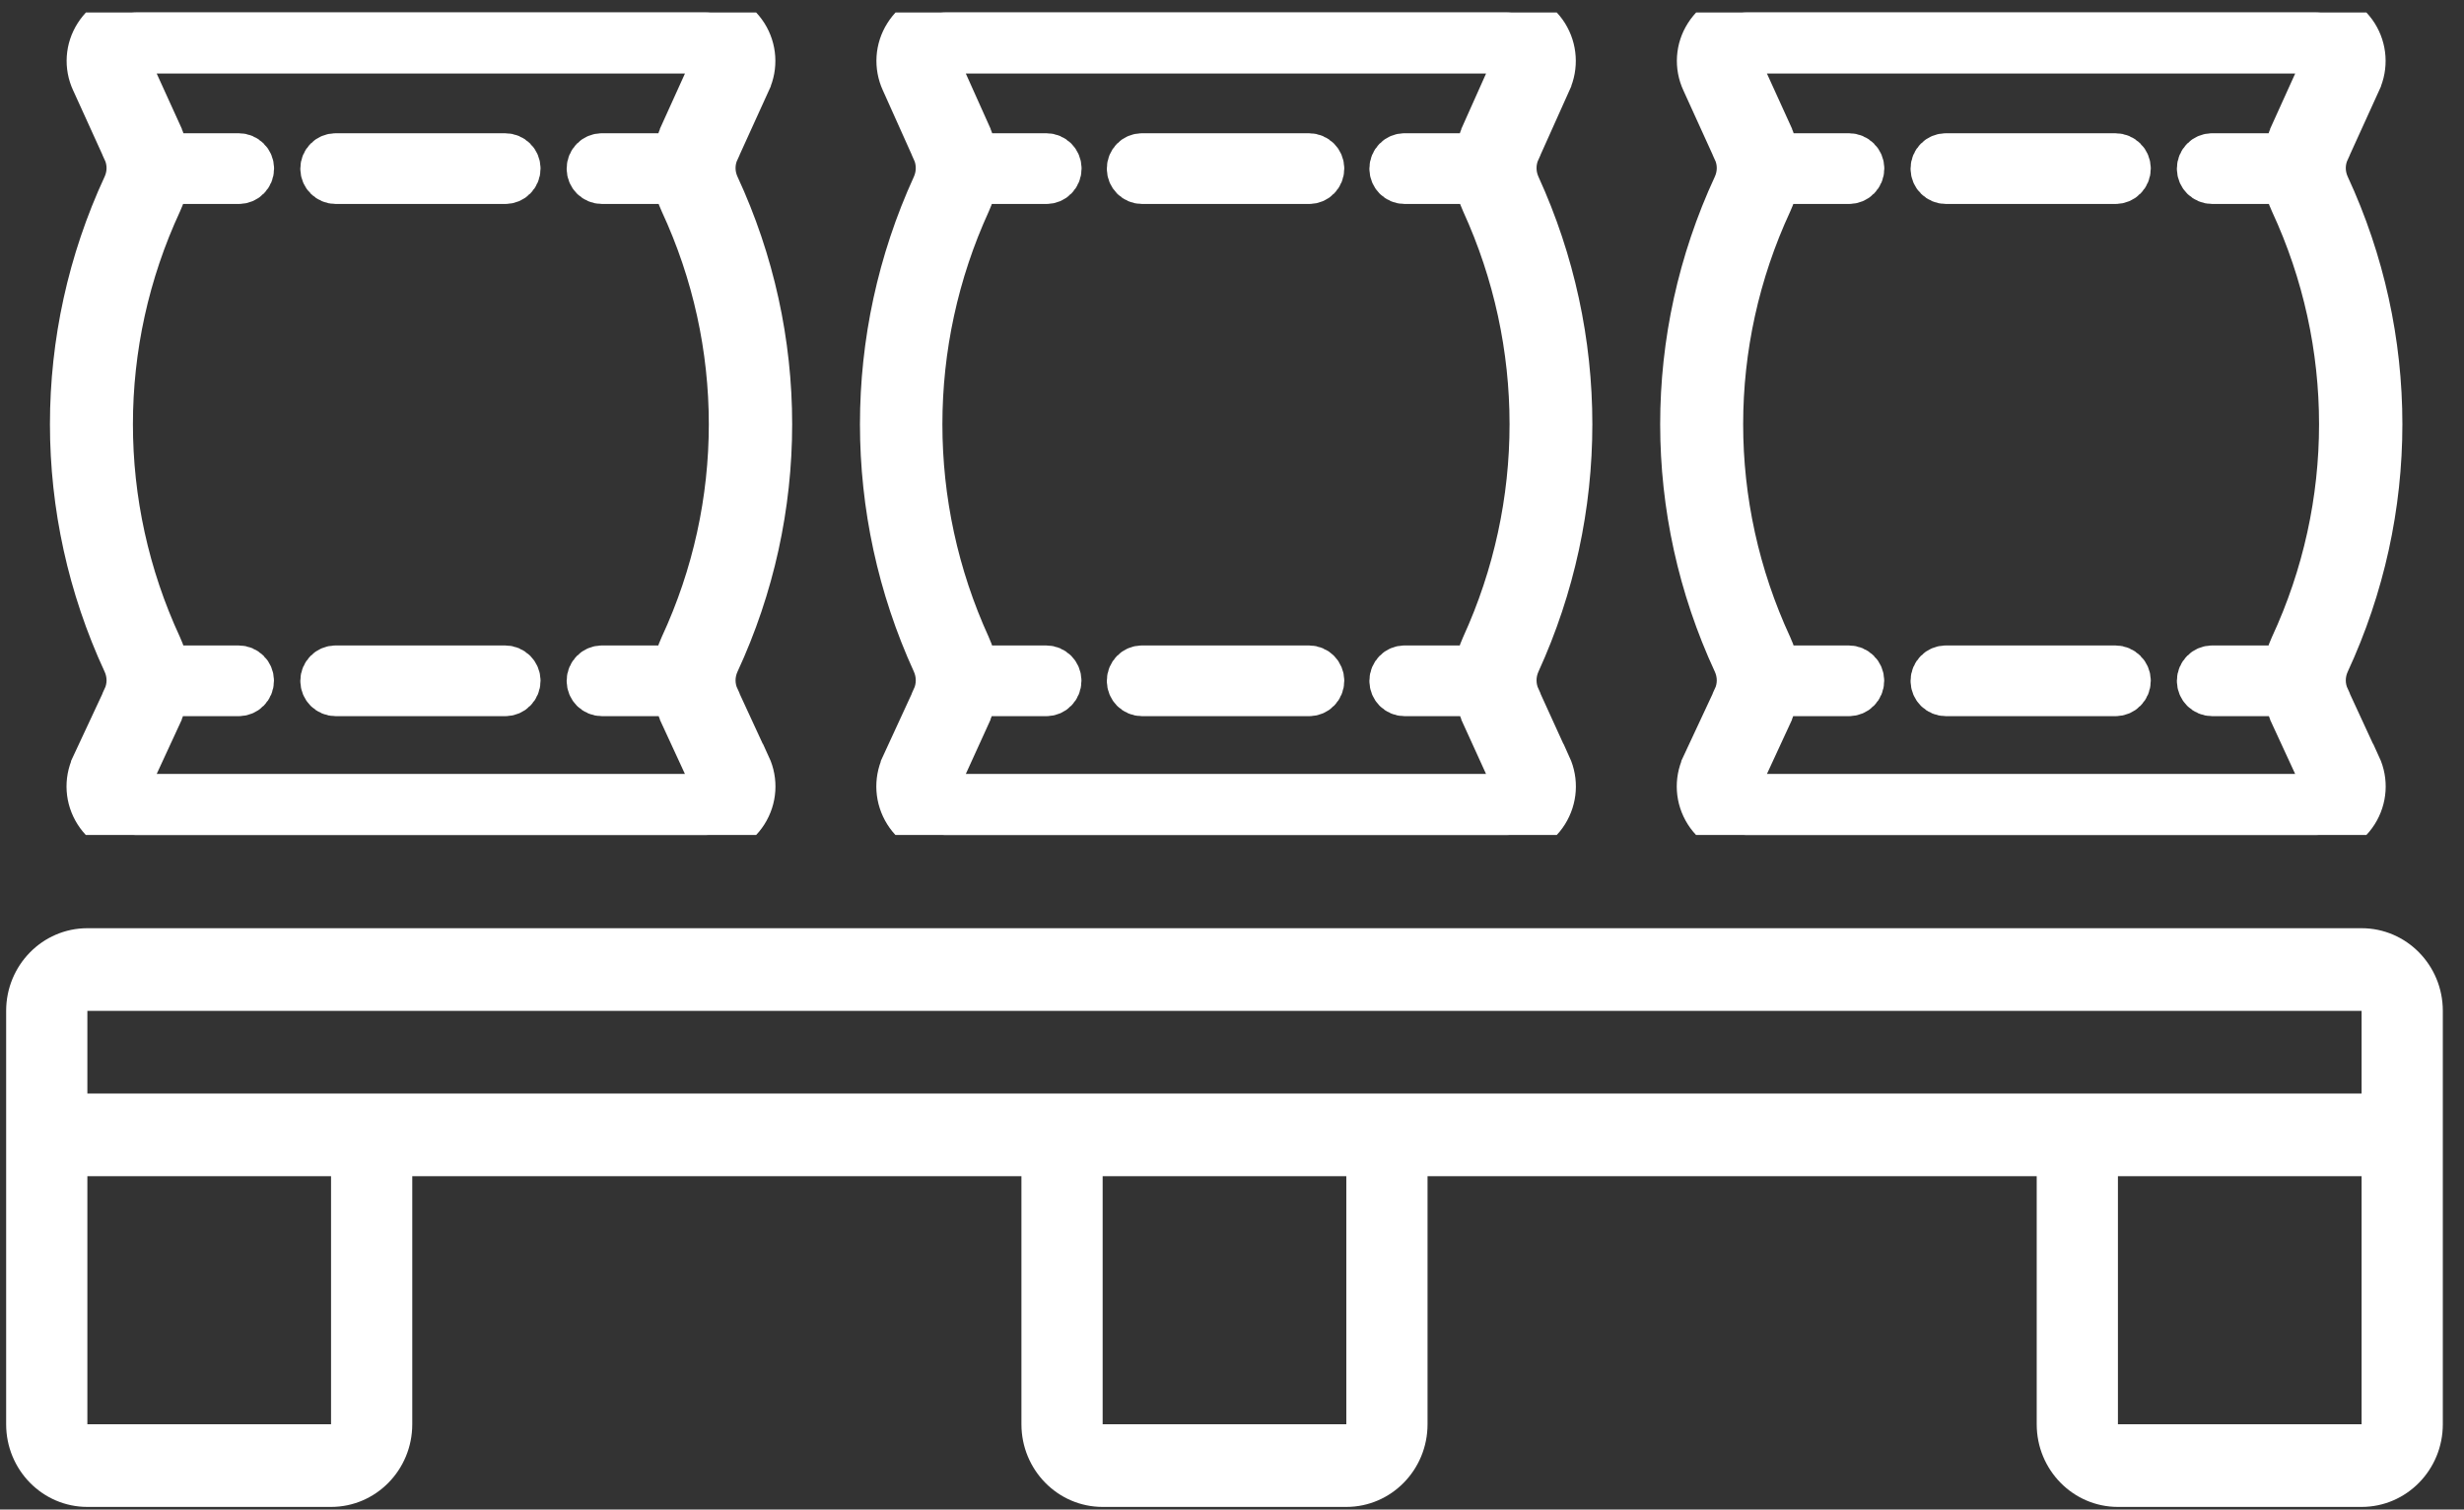 <svg width="111" height="68" viewBox="0 0 111 68" fill="none" xmlns="http://www.w3.org/2000/svg">
<rect x="0" y="0" width="111" height="68" fill="#333333" stroke="none"/>
<path d="M106.387 41.813H3.936C1.916 41.813 0.277 43.48 0.277 45.537V64.158C0.277 66.215 1.916 67.882 3.936 67.882H14.913C16.934 67.882 18.572 66.215 18.572 64.158V52.985H46.014V64.158C46.014 66.215 47.653 67.882 49.673 67.882H60.65C62.671 67.882 64.309 66.215 64.309 64.158V52.985H91.751V64.158C91.751 66.215 93.39 67.882 95.41 67.882H106.387C108.408 67.882 110.046 66.215 110.046 64.158V45.537C110.046 43.48 108.408 41.813 106.387 41.813ZM3.936 45.537H106.387V49.261H3.936V45.537ZM14.913 64.158H3.936V52.985H14.913V64.158ZM60.65 64.158H49.673V52.985H60.65V64.158ZM106.387 64.158H95.41V52.985H106.387V64.158Z" fill="white"/>
<g clip-path="url(#clip0_90_234)">
<path d="M15.121 8.188H22.759C23.088 8.188 23.351 7.925 23.351 7.595C23.351 7.265 23.088 7.003 22.759 7.003H15.121C14.792 7.003 14.529 7.265 14.529 7.595C14.529 7.925 14.797 8.188 15.121 8.188Z" fill="white" stroke="white" stroke-width="2"/>
<path d="M33.719 34.502L32.318 31.467C32.318 31.467 32.318 31.467 32.318 31.462C32.318 31.462 32.318 31.462 32.318 31.457C32.076 30.947 32.076 30.359 32.313 29.844C35.477 23.022 35.477 15.195 32.313 8.373C32.076 7.858 32.076 7.271 32.318 6.76V6.755C32.318 6.755 32.318 6.75 32.323 6.75L33.724 3.669C33.724 3.664 33.724 3.664 33.73 3.658C34.039 2.983 33.987 2.205 33.591 1.577C33.189 0.943 32.498 0.562 31.746 0.562H6.189C5.437 0.562 4.747 0.943 4.345 1.577C3.943 2.205 3.891 2.983 4.205 3.658C4.205 3.664 4.205 3.664 4.211 3.669L5.612 6.75C5.612 6.75 5.612 6.755 5.617 6.755V6.76C5.86 7.271 5.86 7.858 5.623 8.373C2.459 15.195 2.459 23.022 5.623 29.844C5.86 30.359 5.86 30.947 5.617 31.457V31.462V31.467L4.2 34.502V34.507C3.886 35.187 3.938 35.965 4.339 36.599C4.736 37.222 5.406 37.599 6.138 37.614H6.163H6.179H6.189H6.195H31.746C32.498 37.614 33.189 37.233 33.591 36.599C33.993 35.965 34.044 35.187 33.73 34.507C33.719 34.507 33.719 34.507 33.719 34.502ZM7.199 9.11C7.338 8.811 7.431 8.502 7.488 8.188H10.755C11.084 8.188 11.347 7.925 11.347 7.595C11.347 7.265 11.084 7.002 10.755 7.002H7.493C7.441 6.668 7.344 6.343 7.194 6.029V6.024L5.792 2.942C5.792 2.942 5.792 2.937 5.787 2.937V2.932C5.726 2.798 5.736 2.638 5.813 2.515C5.895 2.386 6.029 2.313 6.179 2.313H31.736C31.885 2.313 32.024 2.391 32.102 2.515C32.184 2.643 32.189 2.798 32.127 2.932V2.937C32.127 2.937 32.127 2.942 32.122 2.942L30.726 6.024V6.029C30.582 6.343 30.484 6.668 30.427 7.002H27.119C26.789 7.002 26.527 7.265 26.527 7.595C26.527 7.925 26.789 8.188 27.119 8.188H30.432C30.489 8.502 30.582 8.811 30.721 9.11C33.668 15.463 33.668 22.754 30.721 29.107C30.576 29.421 30.479 29.746 30.427 30.076H27.119C26.789 30.076 26.527 30.339 26.527 30.668C26.527 30.998 26.789 31.261 27.119 31.261H30.432C30.489 31.58 30.587 31.895 30.726 32.193V32.199L32.127 35.233V35.239V35.244C32.189 35.378 32.179 35.538 32.102 35.661C32.019 35.785 31.885 35.862 31.736 35.862H6.174C6.024 35.862 5.89 35.785 5.813 35.661C5.731 35.538 5.726 35.378 5.787 35.244C5.787 35.244 5.787 35.244 5.787 35.239C5.787 35.239 5.787 35.239 5.787 35.233L7.189 32.199V32.193C7.328 31.895 7.426 31.58 7.483 31.261H10.749C11.079 31.261 11.342 30.998 11.342 30.668C11.342 30.339 11.079 30.076 10.749 30.076H7.488C7.436 29.746 7.338 29.416 7.194 29.107C4.252 22.754 4.252 15.463 7.199 9.11Z" fill="white" stroke="white" stroke-width="2"/>
<path d="M22.759 30.076H15.121C14.792 30.076 14.529 30.339 14.529 30.668C14.529 30.998 14.792 31.261 15.121 31.261H22.759C23.088 31.261 23.351 30.998 23.351 30.668C23.351 30.344 23.088 30.076 22.759 30.076Z" fill="white" stroke="white" stroke-width="2"/>
</g>
<g clip-path="url(#clip1_90_234)">
<path d="M51.445 8.188H58.974C59.299 8.188 59.558 7.925 59.558 7.595C59.558 7.265 59.299 7.003 58.974 7.003H51.445C51.12 7.003 50.861 7.265 50.861 7.595C50.861 7.925 51.125 8.188 51.445 8.188Z" fill="white" stroke="white" stroke-width="2"/>
<path d="M69.781 34.502L68.399 31.467C68.399 31.467 68.399 31.467 68.399 31.462C68.399 31.462 68.399 31.462 68.399 31.457C68.16 30.947 68.16 30.359 68.394 29.844C71.513 23.022 71.513 15.195 68.394 8.373C68.16 7.858 68.16 7.271 68.399 6.76V6.755C68.399 6.755 68.399 6.75 68.404 6.75L69.786 3.669C69.786 3.664 69.786 3.664 69.791 3.658C70.096 2.983 70.045 2.205 69.654 1.577C69.257 0.943 68.577 0.562 67.835 0.562H42.639C41.897 0.562 41.216 0.943 40.82 1.577C40.423 2.205 40.373 2.983 40.682 3.658C40.682 3.664 40.682 3.664 40.688 3.669L42.07 6.75C42.07 6.75 42.07 6.755 42.075 6.755V6.76C42.313 7.271 42.313 7.858 42.08 8.373C38.96 15.195 38.96 23.022 42.08 29.844C42.313 30.359 42.313 30.947 42.075 31.457V31.462V31.467L40.677 34.502V34.507C40.368 35.187 40.419 35.965 40.815 36.599C41.206 37.222 41.866 37.599 42.588 37.614H42.613H42.628H42.639H42.644H67.835C68.577 37.614 69.257 37.233 69.654 36.599C70.05 35.965 70.101 35.187 69.791 34.507C69.781 34.507 69.781 34.507 69.781 34.502ZM43.634 9.11C43.771 8.811 43.862 8.502 43.919 8.188H47.139C47.464 8.188 47.724 7.925 47.724 7.595C47.724 7.265 47.464 7.002 47.139 7.002H43.924C43.873 6.668 43.776 6.343 43.629 6.029V6.024L42.247 2.942C42.247 2.942 42.247 2.937 42.242 2.937V2.932C42.181 2.798 42.191 2.638 42.268 2.515C42.349 2.386 42.481 2.313 42.628 2.313H67.825C67.972 2.313 68.109 2.391 68.186 2.515C68.267 2.643 68.272 2.798 68.211 2.932V2.937C68.211 2.937 68.211 2.942 68.206 2.942L66.829 6.024V6.029C66.687 6.343 66.591 6.668 66.535 7.002H63.273C62.948 7.002 62.689 7.265 62.689 7.595C62.689 7.925 62.948 8.188 63.273 8.188H66.54C66.596 8.502 66.687 8.811 66.824 9.11C69.73 15.463 69.73 22.754 66.824 29.107C66.682 29.421 66.585 29.746 66.535 30.076H63.273C62.948 30.076 62.689 30.339 62.689 30.668C62.689 30.998 62.948 31.261 63.273 31.261H66.54C66.596 31.58 66.692 31.895 66.829 32.193V32.199L68.211 35.233V35.239V35.244C68.272 35.378 68.262 35.538 68.186 35.661C68.104 35.785 67.972 35.862 67.825 35.862H42.623C42.476 35.862 42.344 35.785 42.268 35.661C42.186 35.538 42.181 35.378 42.242 35.244C42.242 35.244 42.242 35.244 42.242 35.239C42.242 35.239 42.242 35.239 42.242 35.233L43.624 32.199V32.193C43.761 31.895 43.857 31.58 43.914 31.261H47.134C47.459 31.261 47.718 30.998 47.718 30.668C47.718 30.339 47.459 30.076 47.134 30.076H43.919C43.868 29.746 43.771 29.416 43.629 29.107C40.728 22.754 40.728 15.463 43.634 9.11Z" fill="white" stroke="white" stroke-width="2"/>
<path d="M58.974 30.076H51.445C51.12 30.076 50.861 30.339 50.861 30.668C50.861 30.998 51.12 31.261 51.445 31.261H58.974C59.299 31.261 59.558 30.998 59.558 30.668C59.558 30.344 59.299 30.076 58.974 30.076Z" fill="white" stroke="white" stroke-width="2"/>
</g>
<g clip-path="url(#clip2_90_234)">
<path d="M87.66 8.188H95.297C95.627 8.188 95.89 7.925 95.89 7.595C95.89 7.265 95.627 7.003 95.297 7.003H87.66C87.331 7.003 87.068 7.265 87.068 7.595C87.068 7.925 87.336 8.188 87.66 8.188Z" fill="white" stroke="white" stroke-width="2"/>
<path d="M106.258 34.502L104.857 31.467C104.857 31.467 104.857 31.467 104.857 31.462C104.857 31.462 104.857 31.462 104.857 31.457C104.615 30.947 104.615 30.359 104.852 29.844C108.015 23.022 108.015 15.195 104.852 8.373C104.615 7.858 104.615 7.271 104.857 6.76V6.755C104.857 6.755 104.857 6.75 104.862 6.75L106.263 3.669C106.263 3.664 106.263 3.664 106.269 3.658C106.578 2.983 106.526 2.205 106.13 1.577C105.727 0.943 105.037 0.562 104.285 0.562H78.728C77.976 0.562 77.285 0.943 76.883 1.577C76.482 2.205 76.43 2.983 76.744 3.658C76.744 3.664 76.744 3.664 76.749 3.669L78.151 6.75C78.151 6.75 78.151 6.755 78.156 6.755V6.76C78.398 7.271 78.398 7.858 78.161 8.373C74.998 15.195 74.998 23.022 78.161 29.844C78.398 30.359 78.398 30.947 78.156 31.457V31.462V31.467L76.739 34.502V34.507C76.425 35.187 76.477 35.965 76.878 36.599C77.275 37.222 77.945 37.599 78.677 37.614H78.702H78.718H78.728H78.733H104.285C105.037 37.614 105.727 37.233 106.13 36.599C106.531 35.965 106.583 35.187 106.269 34.507C106.258 34.507 106.258 34.507 106.258 34.502ZM79.738 9.11C79.877 8.811 79.97 8.502 80.027 8.188H83.293C83.623 8.188 83.886 7.925 83.886 7.595C83.886 7.265 83.623 7.002 83.293 7.002H80.032C79.98 6.668 79.882 6.343 79.733 6.029V6.024L78.331 2.942C78.331 2.942 78.331 2.937 78.326 2.937V2.932C78.264 2.798 78.275 2.638 78.352 2.515C78.434 2.386 78.568 2.313 78.718 2.313H104.275C104.424 2.313 104.563 2.391 104.641 2.515C104.723 2.643 104.728 2.798 104.666 2.932V2.937C104.666 2.937 104.666 2.942 104.661 2.942L103.265 6.024V6.029C103.12 6.343 103.022 6.668 102.966 7.002H99.658C99.328 7.002 99.065 7.265 99.065 7.595C99.065 7.925 99.328 8.188 99.658 8.188H102.971C103.028 8.502 103.12 8.811 103.26 9.11C106.207 15.463 106.207 22.754 103.26 29.107C103.115 29.421 103.017 29.746 102.966 30.076H99.658C99.328 30.076 99.065 30.339 99.065 30.668C99.065 30.998 99.328 31.261 99.658 31.261H102.971C103.028 31.58 103.125 31.895 103.265 32.193V32.199L104.666 35.233V35.239V35.244C104.728 35.378 104.718 35.538 104.641 35.661C104.558 35.785 104.424 35.862 104.275 35.862H78.713C78.563 35.862 78.429 35.785 78.352 35.661C78.269 35.538 78.264 35.378 78.326 35.244C78.326 35.244 78.326 35.244 78.326 35.239C78.326 35.239 78.326 35.239 78.326 35.233L79.728 32.199V32.193C79.867 31.895 79.965 31.58 80.022 31.261H83.288C83.618 31.261 83.881 30.998 83.881 30.668C83.881 30.339 83.618 30.076 83.288 30.076H80.027C79.975 29.746 79.877 29.416 79.733 29.107C76.791 22.754 76.791 15.463 79.738 9.11Z" fill="white" stroke="white" stroke-width="2"/>
<path d="M95.297 30.076H87.66C87.331 30.076 87.068 30.339 87.068 30.668C87.068 30.998 87.331 31.261 87.66 31.261H95.297C95.627 31.261 95.89 30.998 95.89 30.668C95.89 30.344 95.627 30.076 95.297 30.076Z" fill="white" stroke="white" stroke-width="2"/>
</g>
<defs>
<clipPath id="clip0_90_234">
<rect width="37.052" height="37.052" fill="white" transform="translate(0.414 0.562)"/>
</clipPath>
<clipPath id="clip1_90_234">
<rect width="36.53" height="37.052" fill="white" transform="translate(36.944 0.562)"/>
</clipPath>
<clipPath id="clip2_90_234">
<rect width="37.052" height="37.052" fill="white" transform="translate(72.953 0.562)"/>
</clipPath>
</defs>
</svg>
